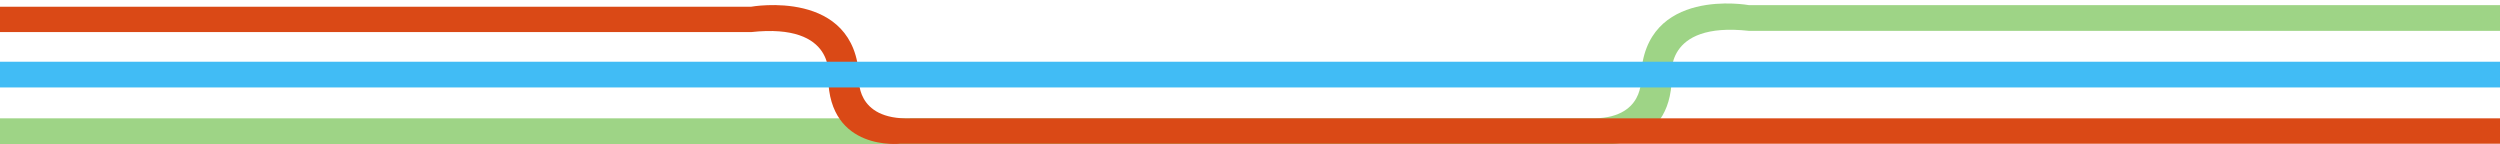 <svg xmlns="http://www.w3.org/2000/svg" xmlns:xlink="http://www.w3.org/1999/xlink" width="486" height="28" viewBox="0 0 486 28"><defs><path id="hh7wa" d="M354 549v5h311s13.79 1.59 14-13c0 0-1.72-10.86 15-9h146v-5H694s-20.32-3.72-21 14c0 0 .9 8.33-10 8z"/><path id="hh7wb" d="M840 549v4.94H529s-13.79 1.56-14-12.82c0 0 1.72-10.72-15-8.88H354v-4.93h146s20.32-3.67 21 13.8c0 0-.9 8.23 10 7.9z"/><path id="hh7wc" d="M354 543v-5h486v5z"/></defs><g><g transform="translate(-354 -526)"><use fill="#9ed486" xlink:href="#hh7wa"/></g><g transform="translate(-354 -526)"><use fill="#da4916" xlink:href="#hh7wb"/></g><g transform="translate(-354 -526)"><use fill="#41bcf5" xlink:href="#hh7wc"/></g></g></svg>
